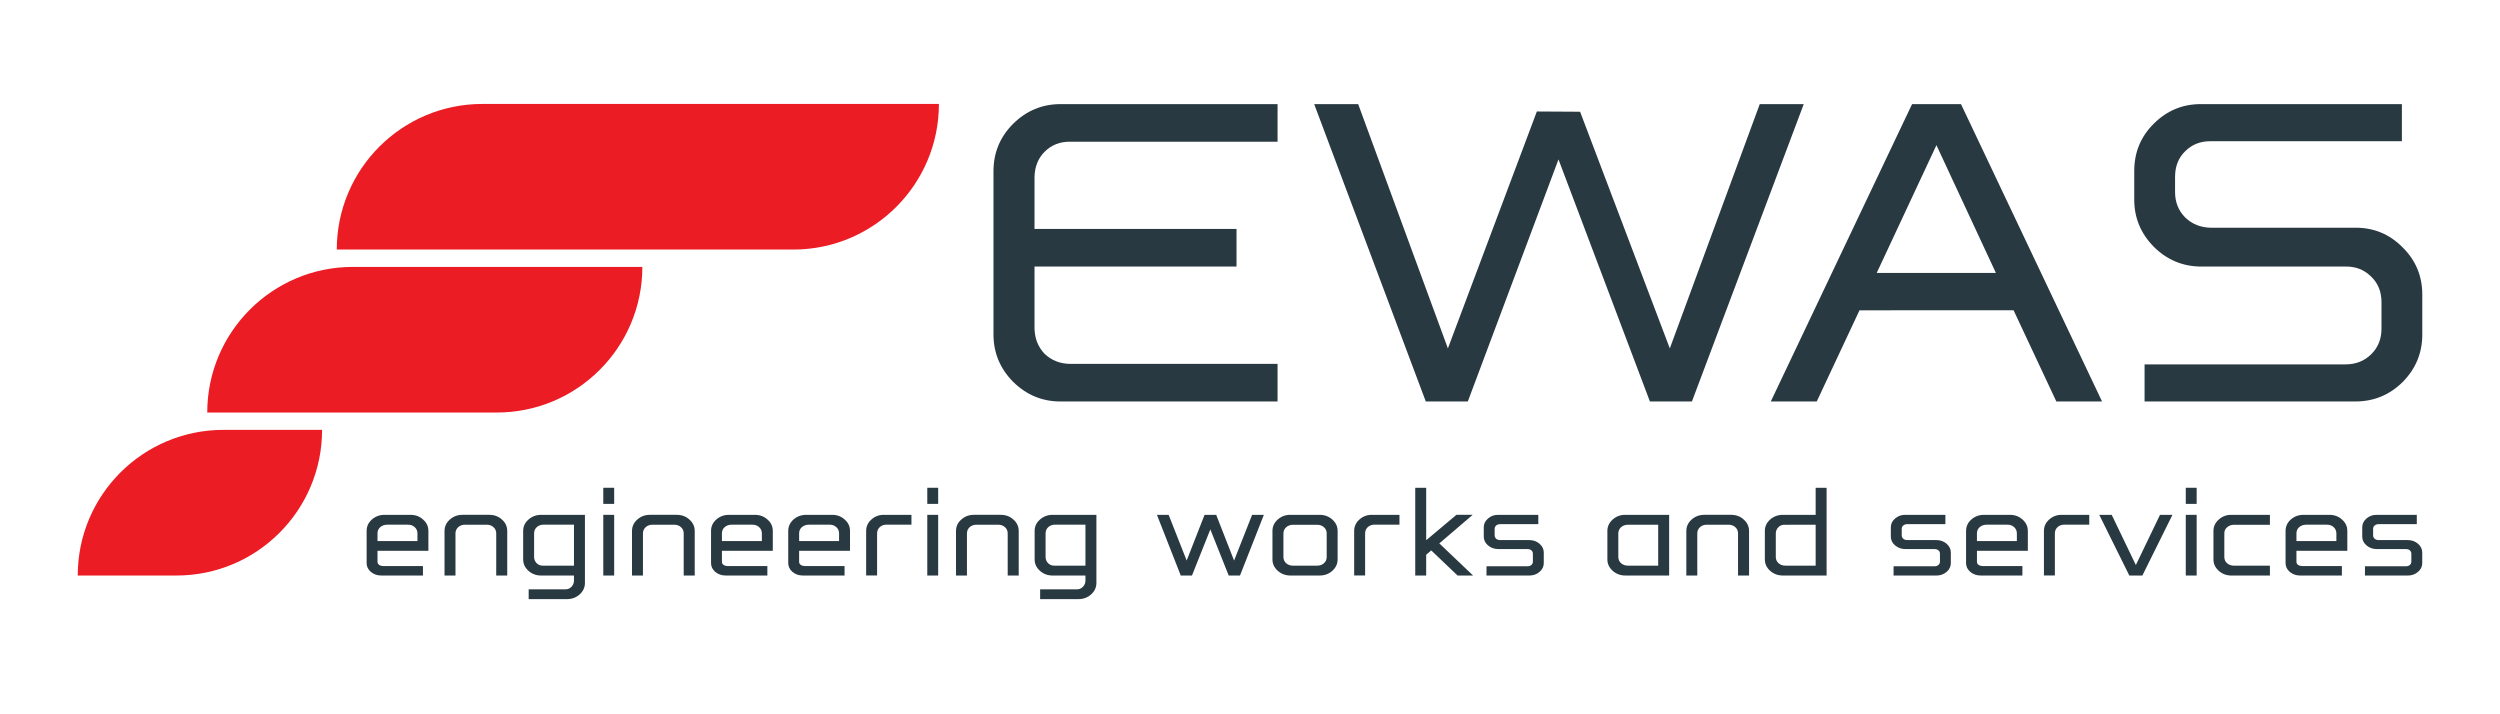 <?xml version="1.0" encoding="UTF-8"?> <!-- Generator: Adobe Illustrator 16.2.0, SVG Export Plug-In . SVG Version: 6.00 Build 0) --> <svg xmlns="http://www.w3.org/2000/svg" xmlns:xlink="http://www.w3.org/1999/xlink" version="1.1" id="Layer_1" x="0px" y="0px" width="350px" height="100px" viewBox="0 0 350 100" xml:space="preserve"> <g> <path fill="#EC1C24" d="M67.536,14.552c-11.261,0-20.387,9.127-20.387,20.387h63.91c11.26,0,20.389-9.127,20.389-20.387H67.536z"></path> <path fill="#EC1C24" d="M29.015,57.755H69.54c11.262,0,20.389-9.125,20.389-20.388H49.404 C38.143,37.367,29.015,46.495,29.015,57.755"></path> <path fill="#EC1C24" d="M10.882,80.573h13.823c11.261,0,20.387-9.13,20.387-20.39H31.271C20.01,60.186,10.882,69.313,10.882,80.573 "></path> <g> <path fill="#293941" d="M148.48,14.576h30.379v5.265h-29.038c-1.422-0.022-2.614,0.447-3.578,1.41 c-0.917,0.918-1.388,2.111-1.41,3.578v7.226h28.281v5.264h-28.281v8.636c0.022,1.424,0.493,2.615,1.41,3.578 c0.964,0.918,2.156,1.389,3.578,1.412h29.038v5.264H148.48c-2.568,0-4.782-0.918-6.64-2.752c-1.836-1.859-2.753-4.072-2.753-6.641 V23.97c0-2.592,0.917-4.806,2.753-6.641C143.698,15.494,145.912,14.576,148.48,14.576z"></path> <path fill="#293941" d="M183.986,14.576h6.158l12.56,34.2l12.455-33.168l6.055,0.035l12.56,33.133l12.592-34.2h6.158 l-15.654,41.632h-5.883l-12.799-33.891l-12.695,33.891h-5.883L183.986,14.576z"></path> </g> <g> <path fill="#293941" d="M267.691,14.576h6.847l19.75,41.632h-6.399l-5.986-12.766H260.33l-5.986,12.766h-6.434L267.691,14.576z M271.1,20.322l-8.361,17.891h16.688L271.1,20.322z"></path> <path fill="#293941" d="M308.188,14.576h28.076v5.195h-26.734c-1.443-0.022-2.648,0.447-3.611,1.411 c-0.941,0.918-1.41,2.11-1.41,3.578v2.133c0,1.423,0.48,2.615,1.443,3.578c0.965,0.918,2.156,1.389,3.578,1.411h20.197 c2.592-0.022,4.805,0.895,6.641,2.752c1.834,1.813,2.752,4.015,2.752,6.606v5.607c0,2.57-0.918,4.783-2.752,6.641 c-1.836,1.813-4.049,2.719-6.641,2.719H300.24v-5.195h28.145c1.445,0,2.648-0.482,3.611-1.445 c0.941-0.939,1.412-2.121,1.412-3.543v-3.717c0-1.468-0.482-2.661-1.445-3.578c-0.963-0.964-2.156-1.434-3.578-1.411h-20.197 c-2.567,0-4.781-0.917-6.639-2.752c-1.836-1.858-2.754-4.061-2.754-6.606v-4.025c0-2.614,0.918-4.828,2.754-6.64 C303.404,15.46,305.618,14.554,308.188,14.576z"></path> </g> <g> <path fill="#293941" d="M53.834,72.077h3.638c0.698,0,1.288,0.223,1.771,0.668c0.488,0.432,0.733,0.961,0.733,1.59v2.781h-7.124 v1.553c0,0.164,0.076,0.306,0.229,0.418c0.152,0.103,0.337,0.156,0.553,0.162h5.58v1.324h-5.847c-0.56,0-1.042-0.169-1.448-0.507 c-0.394-0.342-0.59-0.752-0.59-1.229v-1.723v-2.781c0-0.629,0.244-1.162,0.733-1.6C52.558,72.298,53.147,72.077,53.834,72.077z M54.195,73.458c-0.375,0-0.695,0.115-0.962,0.344c-0.254,0.229-0.381,0.515-0.381,0.857v1.086h5.59v-1.086 c-0.006-0.351-0.136-0.64-0.39-0.867c-0.248-0.229-0.563-0.34-0.943-0.334H54.195z"></path> <path fill="#293941" d="M71.014,74.346v6.229h-1.543V74.67c0-0.35-0.127-0.639-0.381-0.867c-0.254-0.228-0.571-0.344-0.952-0.344 H65.1c-0.381,0-0.698,0.115-0.952,0.344c-0.248,0.229-0.375,0.518-0.381,0.867v5.904h-1.533v-6.229 c0-0.63,0.244-1.162,0.733-1.601c0.495-0.445,1.085-0.668,1.771-0.668h3.771c0.698,0,1.289,0.223,1.771,0.668 C70.77,73.184,71.014,73.716,71.014,74.346z"></path> <path fill="#293941" d="M75.766,72.077h6.124v9.543c0,0.623-0.248,1.155-0.743,1.601c-0.488,0.438-1.082,0.657-1.78,0.657h-5.353 v-1.371h5.143c0.343,0,0.629-0.121,0.857-0.362c0.229-0.246,0.343-0.533,0.343-0.857v-0.713h-4.591 c-0.698,0-1.295-0.223-1.79-0.668c-0.489-0.443-0.733-0.975-0.733-1.59v-3.99c0-0.621,0.248-1.152,0.743-1.59 C74.481,72.298,75.074,72.077,75.766,72.077z M76.118,73.45c-0.381,0-0.701,0.112-0.962,0.342 c-0.247,0.229-0.374,0.515-0.381,0.856v3.332c0,0.324,0.114,0.611,0.343,0.857c0.229,0.236,0.515,0.354,0.857,0.354 c2.158-0.006,3.619-0.006,4.381,0V73.45H76.118z"></path> <path fill="#293941" d="M84.461,68.288h1.523v2.256h-1.523V68.288z M84.461,72.077h1.523v8.496h-1.523V72.077z"></path> <path fill="#293941" d="M97.261,74.346v6.229h-1.543V74.67c0-0.35-0.127-0.639-0.381-0.867c-0.254-0.228-0.571-0.344-0.953-0.344 h-3.037c-0.381,0-0.699,0.115-0.953,0.344c-0.247,0.229-0.374,0.518-0.381,0.867v5.904H88.48v-6.229 c0-0.63,0.244-1.162,0.733-1.601c0.495-0.445,1.086-0.668,1.771-0.668h3.771c0.698,0,1.289,0.223,1.771,0.668 C97.016,73.184,97.261,73.716,97.261,74.346z"></path> <path fill="#293941" d="M102.051,72.077h3.638c0.698,0,1.289,0.223,1.771,0.668c0.489,0.432,0.733,0.961,0.733,1.59v2.781h-7.123 v1.553c0,0.164,0.076,0.306,0.229,0.418c0.152,0.103,0.336,0.156,0.552,0.162h5.581v1.324h-5.848 c-0.559,0-1.041-0.169-1.447-0.507c-0.394-0.342-0.591-0.752-0.591-1.229v-1.723v-2.781c0-0.629,0.244-1.162,0.733-1.6 C100.774,72.298,101.365,72.077,102.051,72.077z M102.413,73.458c-0.375,0-0.695,0.115-0.962,0.344 c-0.254,0.229-0.381,0.515-0.381,0.857v1.086h5.59v-1.086c-0.007-0.351-0.137-0.64-0.391-0.867 c-0.247-0.229-0.562-0.34-0.942-0.334H102.413z"></path> <path fill="#293941" d="M112.86,72.077h3.638c0.698,0,1.288,0.223,1.771,0.668c0.488,0.432,0.733,0.961,0.733,1.59v2.781h-7.124 v1.553c0,0.164,0.076,0.306,0.229,0.418c0.152,0.103,0.337,0.156,0.553,0.162h5.58v1.324h-5.847c-0.56,0-1.042-0.169-1.448-0.507 c-0.394-0.342-0.59-0.752-0.59-1.229v-1.723v-2.781c0-0.629,0.244-1.162,0.733-1.6C111.584,72.298,112.174,72.077,112.86,72.077z M113.222,73.458c-0.375,0-0.695,0.115-0.962,0.344c-0.254,0.229-0.381,0.515-0.381,0.857v1.086h5.59v-1.086 c-0.006-0.351-0.136-0.64-0.39-0.867c-0.248-0.229-0.563-0.34-0.943-0.334H113.222z"></path> <path fill="#293941" d="M123.765,72.077h3.838v1.373h-3.477c-0.381,0-0.698,0.112-0.952,0.342 c-0.248,0.224-0.375,0.513-0.381,0.867v5.903h-1.533v-6.229c0-0.629,0.244-1.162,0.733-1.6 C122.488,72.29,123.078,72.07,123.765,72.077z"></path> <path fill="#293941" d="M129.821,68.288h1.523v2.256h-1.523V68.288z M129.821,72.077h1.523v8.496h-1.523V72.077z"></path> <path fill="#293941" d="M142.62,74.346v6.229h-1.543V74.67c0-0.35-0.127-0.639-0.381-0.867c-0.254-0.228-0.571-0.344-0.952-0.344 h-3.038c-0.381,0-0.698,0.115-0.952,0.344c-0.248,0.229-0.375,0.518-0.381,0.867v5.904h-1.533v-6.229 c0-0.63,0.244-1.162,0.733-1.601c0.495-0.445,1.085-0.668,1.771-0.668h3.771c0.698,0,1.289,0.223,1.771,0.668 C142.376,73.184,142.62,73.716,142.62,74.346z"></path> <path fill="#293941" d="M147.372,72.077h6.124v9.543c0,0.623-0.248,1.155-0.743,1.601c-0.488,0.438-1.082,0.657-1.78,0.657h-5.353 v-1.371h5.143c0.343,0,0.629-0.121,0.857-0.362c0.229-0.246,0.343-0.533,0.343-0.857v-0.713h-4.591 c-0.698,0-1.295-0.223-1.79-0.668c-0.489-0.443-0.733-0.975-0.733-1.59v-3.99c0-0.621,0.248-1.152,0.743-1.59 C146.087,72.298,146.681,72.077,147.372,72.077z M147.725,73.45c-0.381,0-0.701,0.112-0.962,0.342 c-0.247,0.229-0.374,0.515-0.381,0.856v3.332c0,0.324,0.114,0.611,0.343,0.857c0.229,0.236,0.515,0.354,0.857,0.354 c2.158-0.006,3.619-0.006,4.381,0V73.45H147.725z"></path> <path fill="#293941" d="M161.972,72.077h1.638l2.524,6.399l2.505-6.399h1.628l2.505,6.399l2.523-6.399h1.646l-3.342,8.496h-1.581 l-2.571-6.457l-2.571,6.457h-1.571L161.972,72.077z"></path> </g> <g> <path fill="#293941" d="M180.659,72.077h4.096c0.697,0,1.291,0.223,1.779,0.668c0.489,0.438,0.733,0.967,0.733,1.59v3.979 c0,0.623-0.248,1.156-0.744,1.601c-0.487,0.438-1.078,0.658-1.77,0.658h-4.096c-0.686,0-1.279-0.224-1.781-0.669 c-0.488-0.442-0.732-0.975-0.732-1.59v-3.979c0-0.629,0.246-1.162,0.742-1.601C179.382,72.29,179.975,72.07,180.659,72.077z M181.021,73.468c-0.381,0-0.701,0.117-0.961,0.354c-0.248,0.229-0.375,0.51-0.381,0.848v3.322 c0.006,0.344,0.133,0.629,0.381,0.857c0.26,0.229,0.58,0.344,0.961,0.344h3.371c0.395,0,0.715-0.115,0.963-0.344 c0.254-0.229,0.381-0.515,0.381-0.857V74.67c0-0.344-0.127-0.629-0.381-0.857c-0.248-0.229-0.568-0.344-0.963-0.344 L181.021,73.468L181.021,73.468z"></path> <path fill="#293941" d="M192.087,72.077h3.838v1.373h-3.477c-0.382,0-0.697,0.112-0.951,0.342 c-0.248,0.224-0.375,0.513-0.381,0.867v5.903h-1.533v-6.229c0-0.629,0.244-1.162,0.731-1.6 C190.813,72.29,191.4,72.07,192.087,72.077z"></path> <path fill="#293941" d="M198.134,68.288h1.533v7.342l4.229-3.553h2.276l-4.668,4l4.726,4.496h-2.172l-3.687-3.515l-0.705,0.609 v2.904h-1.533V68.288z"></path> <path fill="#293941" d="M209.764,72.077h5.6v1.305h-5.334c-0.229,0-0.418,0.063-0.57,0.191c-0.141,0.12-0.209,0.278-0.209,0.477 v0.896c0,0.19,0.072,0.352,0.219,0.486c0.146,0.118,0.332,0.18,0.561,0.18h4.06c0.57,0,1.054,0.172,1.447,0.516 c0.394,0.342,0.59,0.752,0.59,1.229v1.484c0,0.477-0.199,0.887-0.601,1.229c-0.395,0.339-0.873,0.507-1.438,0.507h-5.98v-1.296 h5.713c0.242,0,0.433-0.063,0.572-0.19c0.146-0.127,0.215-0.284,0.209-0.478v-1.086c0-0.202-0.069-0.36-0.209-0.475 c-0.135-0.121-0.322-0.182-0.563-0.182h-4.066c-0.559,0-1.041-0.172-1.447-0.514c-0.395-0.345-0.592-0.754-0.592-1.229V73.82 c0-0.481,0.201-0.896,0.603-1.237C208.725,72.239,209.204,72.07,209.764,72.077z"></path> </g> <g> <path fill="#293941" d="M233.68,80.573h-6.125c-0.697,0-1.296-0.224-1.789-0.669c-0.49-0.442-0.734-0.975-0.734-1.59v-3.979 c0-0.629,0.248-1.162,0.744-1.601c0.494-0.444,1.088-0.664,1.779-0.657h6.125V80.573L233.68,80.573z M232.146,79.191v-5.725 h-4.238c-0.381,0-0.701,0.115-0.963,0.344c-0.246,0.229-0.375,0.515-0.381,0.857v3.322c0.006,0.344,0.135,0.629,0.381,0.857 c0.262,0.229,0.582,0.344,0.963,0.344H232.146L232.146,79.191z"></path> <path fill="#293941" d="M244.868,74.346v6.229h-1.543V74.67c0-0.35-0.127-0.639-0.382-0.867c-0.254-0.228-0.571-0.344-0.952-0.344 h-3.037c-0.381,0-0.699,0.115-0.953,0.344c-0.246,0.229-0.375,0.518-0.381,0.867v5.904h-1.533v-6.229 c0-0.63,0.244-1.162,0.733-1.601c0.494-0.445,1.087-0.668,1.771-0.668h3.771c0.697,0,1.287,0.223,1.77,0.668 C244.624,73.184,244.868,73.716,244.868,74.346z"></path> <path fill="#293941" d="M255.725,68.288v12.285h-6.123c-0.691,0-1.285-0.22-1.781-0.658c-0.494-0.442-0.742-0.978-0.742-1.601 v-3.979c0-0.623,0.244-1.151,0.732-1.59c0.496-0.445,1.092-0.668,1.791-0.668h4.59v-3.789H255.725z M249.811,73.468 c-0.343-0.006-0.627,0.115-0.855,0.363c-0.229,0.239-0.344,0.524-0.344,0.854v3.306c0.006,0.344,0.133,0.629,0.381,0.856 c0.26,0.229,0.58,0.344,0.963,0.344h4.236v-5.725L249.811,73.468L249.811,73.468z"></path> <path fill="#293941" d="M266.753,72.077h5.601v1.305h-5.334c-0.229,0-0.418,0.063-0.57,0.191c-0.141,0.12-0.209,0.278-0.209,0.477 v0.896c0,0.19,0.072,0.352,0.219,0.486c0.146,0.118,0.332,0.18,0.561,0.18h4.06c0.569,0,1.053,0.172,1.446,0.516 c0.394,0.342,0.59,0.752,0.59,1.229v1.484c0,0.477-0.198,0.887-0.6,1.229c-0.395,0.339-0.873,0.507-1.438,0.507h-5.98v-1.296 h5.713c0.242,0,0.433-0.063,0.572-0.19c0.145-0.127,0.215-0.284,0.209-0.478v-1.086c0-0.202-0.07-0.36-0.209-0.475 c-0.135-0.121-0.322-0.182-0.563-0.182h-4.066c-0.559,0-1.041-0.172-1.447-0.514c-0.395-0.345-0.592-0.754-0.592-1.229V73.82 c0-0.481,0.201-0.896,0.602-1.237C265.714,72.239,266.193,72.07,266.753,72.077z"></path> <path fill="#293941" d="M277.753,72.077h3.64c0.696,0,1.287,0.223,1.77,0.668c0.49,0.432,0.734,0.961,0.734,1.59v2.781h-7.123 v1.553c0,0.164,0.076,0.306,0.229,0.418c0.152,0.103,0.336,0.156,0.551,0.162h5.582v1.324h-5.848 c-0.559,0-1.041-0.169-1.447-0.507c-0.395-0.342-0.592-0.752-0.592-1.229v-1.723v-2.781c0-0.629,0.246-1.162,0.734-1.6 C276.477,72.298,277.066,72.077,277.753,72.077z M278.114,73.458c-0.375,0-0.695,0.115-0.962,0.344 c-0.254,0.229-0.381,0.515-0.381,0.857v1.086h5.59v-1.086c-0.006-0.351-0.137-0.64-0.391-0.867 c-0.248-0.229-0.563-0.34-0.943-0.334H278.114z"></path> <path fill="#293941" d="M288.657,72.077h3.838v1.373h-3.478c-0.381,0-0.699,0.112-0.953,0.342 c-0.246,0.224-0.375,0.513-0.381,0.867v5.903h-1.533v-6.229c0-0.629,0.244-1.162,0.734-1.6 C287.38,72.29,287.973,72.07,288.657,72.077z"></path> <path fill="#293941" d="M293.895,72.077h1.744l3.381,7.028l3.381-7.028h1.742l-4.209,8.496h-1.828L293.895,72.077z"></path> <path fill="#293941" d="M306.009,68.288h1.523v2.256h-1.523V68.288z M306.009,72.077h1.523v8.496h-1.523V72.077z"></path> <path fill="#293941" d="M312.396,72.077h5.392v1.391h-5.037c-0.39,0.009-0.709,0.125-0.963,0.354 c-0.254,0.215-0.381,0.498-0.381,0.848v3.322c0,0.344,0.127,0.629,0.381,0.857c0.254,0.228,0.573,0.344,0.963,0.344h5.037v1.381 h-5.392c-0.686,0-1.278-0.223-1.778-0.668c-0.49-0.443-0.734-0.975-0.734-1.59v-3.98c0-0.629,0.248-1.162,0.742-1.6 C311.122,72.29,311.712,72.07,312.396,72.077z"></path> <path fill="#293941" d="M322.482,72.077h3.64c0.698,0,1.289,0.223,1.771,0.668c0.488,0.432,0.732,0.961,0.732,1.59v2.781h-7.123 v1.553c0,0.164,0.076,0.306,0.229,0.418c0.152,0.103,0.336,0.156,0.554,0.162h5.58v1.324h-5.849c-0.559,0-1.041-0.169-1.447-0.507 c-0.393-0.342-0.59-0.752-0.59-1.229v-1.723v-2.781c0-0.629,0.244-1.162,0.732-1.6C321.208,72.298,321.798,72.077,322.482,72.077z M322.848,73.458c-0.375,0-0.695,0.115-0.964,0.344c-0.254,0.229-0.381,0.515-0.381,0.857v1.086h5.59v-1.086 c-0.006-0.351-0.137-0.64-0.391-0.867c-0.246-0.229-0.562-0.34-0.941-0.334H322.848z"></path> <path fill="#293941" d="M332.749,72.077h5.603v1.305h-5.334c-0.229,0-0.42,0.063-0.572,0.191c-0.139,0.12-0.209,0.278-0.209,0.477 v0.896c0,0.19,0.072,0.352,0.219,0.486c0.146,0.118,0.334,0.18,0.563,0.18h4.058c0.571,0,1.055,0.172,1.446,0.516 c0.396,0.342,0.592,0.752,0.592,1.229v1.484c0,0.477-0.2,0.887-0.602,1.229c-0.393,0.339-0.873,0.507-1.438,0.507h-5.98v-1.296 h5.715c0.24,0,0.433-0.063,0.57-0.19c0.146-0.127,0.217-0.284,0.209-0.478v-1.086c0-0.202-0.068-0.36-0.209-0.475 c-0.133-0.121-0.32-0.182-0.563-0.182h-4.066c-0.559,0-1.041-0.172-1.447-0.514c-0.393-0.345-0.59-0.754-0.59-1.229V73.82 c0-0.481,0.199-0.896,0.6-1.237C331.712,72.239,332.189,72.07,332.749,72.077z"></path> </g> </g> </svg> 